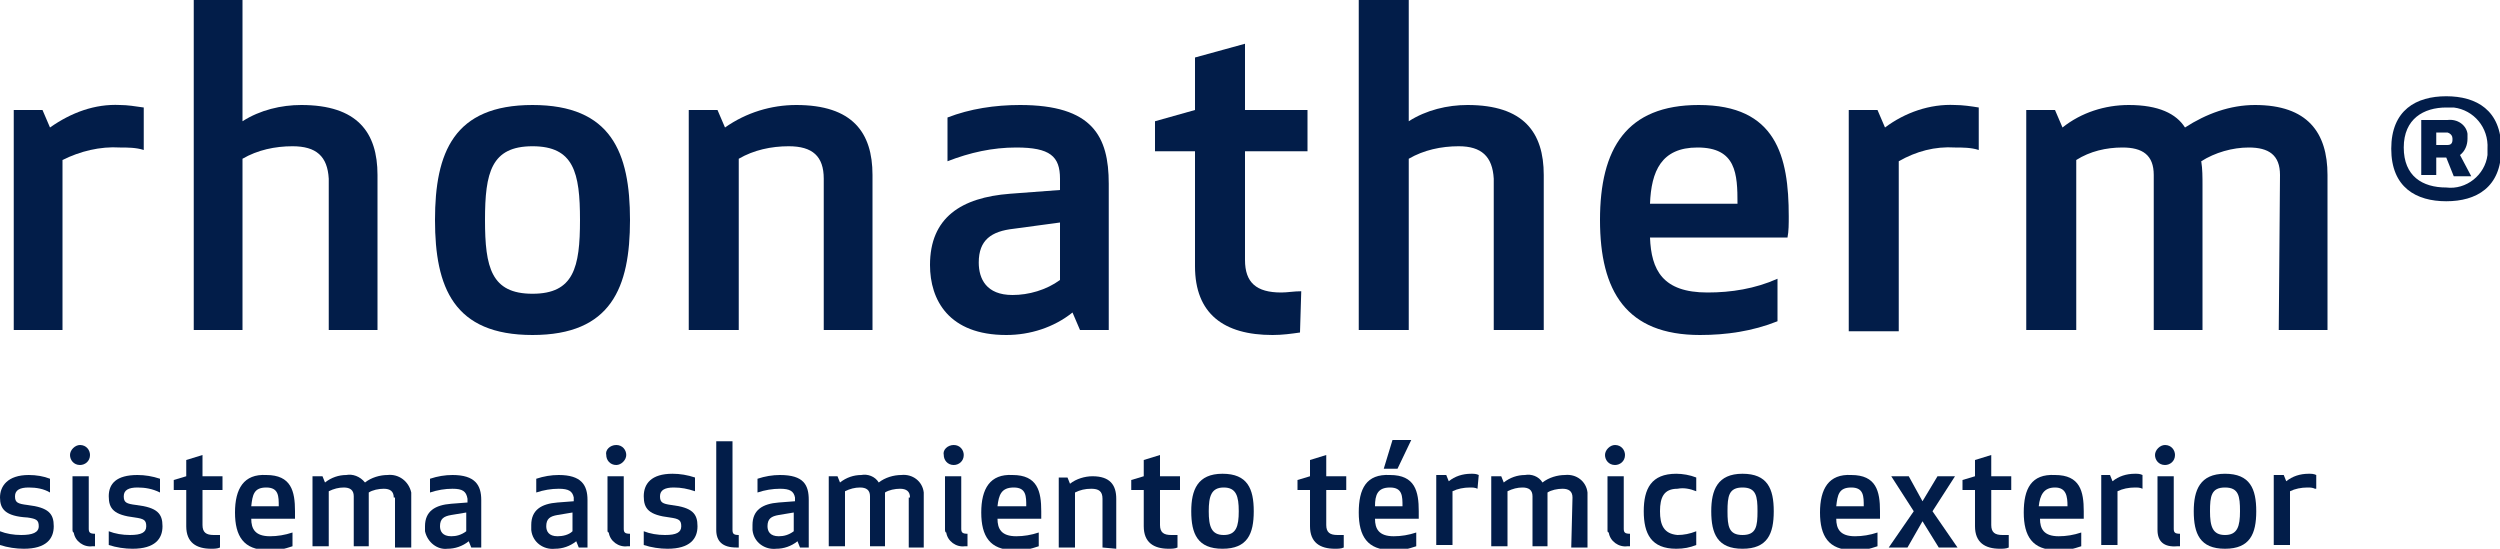 <svg xmlns="http://www.w3.org/2000/svg" xmlns:xlink="http://www.w3.org/1999/xlink" id="Capa_1" x="0px" y="0px" viewBox="0 0 200 43.9" style="enable-background:new 0 0 200 43.9;" xml:space="preserve"><style type="text/css">	.st0{fill:#021D49;}</style><g id="Capa_2_1_">	<g id="Layer_1">		<path class="st0" d="M2.2,40.4c1.7,0.2,2.1,0.7,2.1,1.7s-0.6,1.8-2.4,1.8c-0.6,0-1.3-0.1-1.9-0.3v-1.1c0.5,0.2,1.1,0.3,1.7,0.3   c0.9,0,1.4-0.2,1.4-0.7s-0.2-0.6-0.9-0.7C0.4,41.3,0,40.7,0,39.8S0.6,38,2.3,38c0.6,0,1.2,0.1,1.7,0.3v1.1C3.5,39.1,2.9,39,2.3,39   c-0.7,0-1.1,0.2-1.1,0.7S1.4,40.3,2.2,40.4"></path>		<path class="st0" d="M6.4,35.6c0.5,0,0.8,0.4,0.8,0.8c0,0.5-0.4,0.8-0.8,0.8c-0.5,0-0.8-0.4-0.8-0.8S6,35.6,6.4,35.6   C6.4,35.6,6.4,35.6,6.4,35.6 M5.8,42.4v-4.3h1.3v4.2c0,0.3,0.1,0.4,0.5,0.4v1c-0.1,0-0.2,0-0.2,0c-0.7,0.1-1.4-0.4-1.5-1.1   C5.8,42.6,5.8,42.4,5.8,42.4"></path>		<path class="st0" d="M10.9,40.4c1.7,0.2,2.1,0.7,2.1,1.7s-0.6,1.8-2.4,1.8c-0.6,0-1.3-0.1-1.9-0.3v-1.1c0.5,0.2,1.1,0.3,1.7,0.3   c0.9,0,1.3-0.2,1.3-0.7s-0.2-0.6-0.9-0.7c-1.7-0.2-2.1-0.7-2.1-1.7S9.3,38,11,38c0.6,0,1.2,0.1,1.8,0.3v1.1   C12.2,39.1,11.6,39,11,39c-0.7,0-1.1,0.2-1.1,0.7S10.1,40.3,10.9,40.4"></path>		<path class="st0" d="M17.6,43.8c-0.2,0.1-0.5,0.1-0.7,0.1c-1.2,0-2-0.5-2-1.8v-2.9h-1v-0.8l1-0.3v-1.3l1.3-0.4v1.7h1.6v1.1h-1.6   V42c0,0.6,0.3,0.8,0.9,0.8c0.2,0,0.3,0,0.5,0V43.8z"></path>		<path class="st0" d="M21.3,38c2,0,2.3,1.3,2.3,2.9c0,0.2,0,0.4,0,0.6h-3.5c0,0.8,0.3,1.4,1.5,1.4c0.6,0,1.2-0.1,1.8-0.3v1.1   c-0.6,0.2-1.3,0.4-2,0.3c-1.9,0-2.6-1.1-2.6-3S19.5,37.9,21.3,38 M20.1,40.5h2.2c0-0.8,0-1.5-1-1.5S20.2,39.6,20.1,40.5"></path>		<path class="st0" d="M31.5,39.8c0-0.5-0.3-0.7-0.8-0.7c-0.4,0-0.9,0.1-1.2,0.3c0,0.2,0,0.4,0,0.6v3.7h-1.2v-4   c0-0.5-0.3-0.7-0.8-0.7c-0.4,0-0.8,0.1-1.2,0.3v4.4H25v-5.6h0.8l0.2,0.5c0.5-0.4,1.1-0.6,1.7-0.6c0.5-0.1,1.1,0.1,1.5,0.6   c0.5-0.4,1.2-0.6,1.8-0.6c0.9-0.1,1.7,0.5,1.9,1.4c0,0.1,0,0.3,0,0.4v4h-1.3V39.8z"></path>		<path class="st0" d="M36.2,39.1c-0.6,0-1.2,0.1-1.8,0.3v-1.1c0.6-0.2,1.2-0.3,1.8-0.3c1.8,0,2.3,0.8,2.3,2v3.8h-0.8l-0.2-0.5   c-0.5,0.4-1.1,0.6-1.7,0.6C35,44,34.2,43.4,34,42.5c0-0.1,0-0.3,0-0.4c0-1.2,0.8-1.7,2.1-1.8l1.3-0.1v-0.3   C37.3,39.3,37,39.1,36.2,39.1 M36.1,41.2c-0.6,0.1-0.9,0.3-0.9,0.9c0,0.4,0.2,0.8,0.9,0.8c0.4,0,0.8-0.1,1.2-0.4V41L36.1,41.2z"></path>		<path class="st0" d="M44.7,39.1c-0.6,0-1.2,0.1-1.8,0.3v-1.1c0.6-0.2,1.2-0.3,1.8-0.3c1.8,0,2.3,0.8,2.3,2v3.8h-0.7l-0.2-0.5   c-0.5,0.4-1.1,0.6-1.7,0.6c-0.9,0.1-1.8-0.5-1.9-1.5c0-0.1,0-0.2,0-0.4c0-1.2,0.8-1.7,2.1-1.8l1.3-0.1v-0.3   C45.8,39.3,45.5,39.1,44.7,39.1 M44.6,41.2c-0.6,0.1-0.9,0.3-0.9,0.9c0,0.4,0.2,0.8,0.9,0.8c0.4,0,0.9-0.1,1.2-0.4V41L44.6,41.2z"></path>		<path class="st0" d="M49.3,35.6c0.5,0,0.8,0.4,0.8,0.8s-0.4,0.8-0.8,0.8c-0.5,0-0.8-0.4-0.8-0.8C48.4,36,48.8,35.6,49.3,35.6   L49.3,35.6 M48.6,42.4v-4.3h1.3v4.2c0,0.3,0.1,0.4,0.5,0.4v1c-0.1,0-0.2,0-0.2,0c-0.7,0.1-1.4-0.4-1.5-1.1   C48.6,42.6,48.6,42.5,48.6,42.4"></path>		<path class="st0" d="M53.7,40.4c1.7,0.2,2.1,0.7,2.1,1.7s-0.6,1.8-2.4,1.8c-0.6,0-1.3-0.1-1.9-0.3v-1.1c0.5,0.2,1.1,0.3,1.7,0.3   c0.9,0,1.3-0.2,1.3-0.7s-0.2-0.6-0.9-0.7c-1.7-0.2-2.1-0.7-2.1-1.7s0.6-1.8,2.3-1.8c0.6,0,1.2,0.1,1.8,0.3v1.1   C55,39.1,54.5,39,53.9,39c-0.7,0-1.1,0.2-1.1,0.7S53,40.3,53.7,40.4"></path>		<path class="st0" d="M57.3,42.4v-7.1h1.3v7.1c0,0.3,0.1,0.4,0.5,0.4v1c-0.1,0-0.2,0-0.2,0C57.8,43.8,57.3,43.3,57.3,42.4"></path>		<path class="st0" d="M62.4,39.1c-0.6,0-1.2,0.1-1.8,0.3v-1.1c0.6-0.2,1.2-0.3,1.8-0.3c1.9,0,2.3,0.8,2.3,2v3.8H64l-0.2-0.5   c-0.5,0.4-1.1,0.6-1.7,0.6c-0.9,0.1-1.8-0.5-1.9-1.5c0-0.1,0-0.2,0-0.4c0-1.2,0.8-1.7,2.1-1.8l1.3-0.1v-0.3   C63.5,39.3,63.2,39.1,62.4,39.1 M62.3,41.2c-0.6,0.1-0.9,0.3-0.9,0.9c0,0.4,0.2,0.8,0.9,0.8c0.4,0,0.8-0.1,1.2-0.4V41L62.3,41.2z"></path>		<path class="st0" d="M72.8,39.8c0-0.5-0.3-0.7-0.8-0.7c-0.4,0-0.9,0.1-1.2,0.3c0,0.2,0,0.4,0,0.6v3.7h-1.2v-4   c0-0.5-0.3-0.7-0.8-0.7c-0.4,0-0.8,0.1-1.2,0.3v4.4h-1.3v-5.6H67l0.2,0.5c0.5-0.4,1.1-0.6,1.7-0.6c0.5-0.1,1.1,0.1,1.4,0.6   c0.5-0.4,1.2-0.6,1.8-0.6c0.9-0.1,1.7,0.5,1.8,1.4c0,0.1,0,0.2,0,0.4v4h-1.2V39.8z"></path>		<path class="st0" d="M76.3,35.6c0.5,0,0.8,0.4,0.8,0.8c0,0.5-0.4,0.8-0.8,0.8c-0.5,0-0.8-0.4-0.8-0.8C75.4,36,75.8,35.6,76.3,35.6   L76.3,35.6 M75.6,42.4v-4.3h1.3v4.2c0,0.3,0.1,0.4,0.5,0.4v1c-0.1,0-0.2,0-0.2,0c-0.7,0.1-1.4-0.4-1.5-1.1   C75.6,42.6,75.6,42.4,75.6,42.4"></path>		<path class="st0" d="M81,38c2,0,2.3,1.3,2.3,2.9c0,0.2,0,0.4,0,0.6h-3.5c0,0.8,0.3,1.4,1.5,1.4c0.6,0,1.2-0.1,1.8-0.3v1.1   c-0.6,0.2-1.3,0.4-2,0.3c-1.9,0-2.6-1.1-2.6-3S79.2,37.9,81,38 M79.8,40.5h2.3c0-0.8,0-1.5-1-1.5S79.9,39.6,79.8,40.5"></path>		<path class="st0" d="M88.2,43.8v-3.9c0-0.6-0.3-0.8-0.9-0.8c-0.5,0-0.9,0.1-1.3,0.3v4.4h-1.3v-5.6h0.7l0.2,0.5   c0.5-0.4,1.2-0.6,1.8-0.6c1.4,0,1.9,0.7,1.9,1.8v4L88.2,43.8z"></path>		<path class="st0" d="M94.2,43.8c-0.2,0.1-0.5,0.1-0.7,0.1c-1.2,0-2-0.5-2-1.8v-2.9h-1v-0.8l1-0.3v-1.3l1.3-0.4v1.7h1.6v1.1h-1.6   V42c0,0.6,0.3,0.8,0.9,0.8c0.2,0,0.3,0,0.5,0L94.2,43.8z"></path>		<path class="st0" d="M95.3,40.9c0-1.7,0.5-3,2.5-3s2.5,1.2,2.5,3s-0.5,3-2.5,3S95.3,42.7,95.3,40.9 M99.1,40.9   c0-1.2-0.2-1.9-1.2-1.9s-1.2,0.7-1.2,1.9s0.2,1.9,1.2,1.9S99.1,42.1,99.1,40.9"></path>		<path class="st0" d="M107.5,43.8c-0.2,0.1-0.5,0.1-0.7,0.1c-1.2,0-2-0.5-2-1.8v-2.9h-1v-0.8l1-0.3v-1.3l1.3-0.4v1.7h1.6v1.1h-1.6   V42c0,0.6,0.3,0.8,0.9,0.8c0.2,0,0.3,0,0.5,0L107.5,43.8z"></path>		<path class="st0" d="M111.2,38c2,0,2.3,1.3,2.3,2.9c0,0.2,0,0.4,0,0.6H110c0,0.8,0.3,1.4,1.5,1.4c0.6,0,1.2-0.1,1.8-0.3v1.1   c-0.6,0.2-1.3,0.4-2,0.3c-1.9,0-2.6-1.1-2.6-3S109.3,37.9,111.2,38 M110,40.5h2.2c0-0.8,0-1.5-1-1.5S110,39.6,110,40.5    M110.7,37.5l0.7-2.3h1.5l-1.1,2.3H110.7z"></path>		<path class="st0" d="M118.2,39.1c-0.2-0.1-0.4-0.1-0.6-0.1c-0.5,0-1,0.1-1.4,0.3v4.3h-1.3v-5.6h0.8l0.2,0.5   c0.5-0.4,1.1-0.6,1.8-0.6c0.2,0,0.4,0,0.6,0.1L118.2,39.1z"></path>		<path class="st0" d="M125.8,39.8c0-0.5-0.3-0.7-0.8-0.7c-0.4,0-0.9,0.1-1.2,0.3c0,0.2,0,0.4,0,0.6v3.7h-1.2v-4   c0-0.5-0.3-0.7-0.8-0.7c-0.4,0-0.8,0.1-1.2,0.3v4.4h-1.3v-5.6h0.8l0.2,0.5c0.5-0.4,1.1-0.6,1.7-0.6c0.5-0.1,1.1,0.1,1.4,0.6   c0.5-0.4,1.2-0.6,1.8-0.6c0.9-0.1,1.7,0.5,1.8,1.4c0,0.1,0,0.3,0,0.4v4h-1.3L125.8,39.8z"></path>		<path class="st0" d="M129.2,35.6c0.5,0,0.8,0.4,0.8,0.8c0,0.5-0.4,0.8-0.8,0.8c-0.5,0-0.8-0.4-0.8-0.8c0,0,0,0,0,0   C128.4,36,128.8,35.6,129.2,35.6 M128.6,42.4v-4.3h1.3v4.2c0,0.3,0.1,0.4,0.5,0.4v1c-0.1,0-0.2,0-0.2,0c-0.7,0.1-1.4-0.4-1.5-1.1   C128.6,42.6,128.6,42.5,128.6,42.4"></path>		<path class="st0" d="M134.2,42.8c0.5,0,1-0.1,1.5-0.3v1.1c-0.5,0.2-1,0.3-1.6,0.3c-2,0-2.6-1.2-2.6-3s0.6-3,2.6-3   c0.5,0,1.1,0.1,1.6,0.3v1.1c-0.5-0.2-1-0.3-1.5-0.2c-1.1,0-1.4,0.7-1.4,1.8S133.1,42.7,134.2,42.8"></path>		<path class="st0" d="M136.9,40.9c0-1.7,0.5-3,2.5-3s2.5,1.2,2.5,3s-0.5,3-2.5,3S136.9,42.7,136.9,40.9 M140.6,40.9   c0-1.2-0.1-1.9-1.2-1.9s-1.2,0.7-1.2,1.9s0.1,1.9,1.2,1.9S140.6,42.1,140.6,40.9"></path>		<path class="st0" d="M148.1,38c2,0,2.3,1.3,2.3,2.9c0,0.2,0,0.4,0,0.6h-3.5c0,0.8,0.3,1.4,1.5,1.4c0.6,0,1.2-0.1,1.8-0.3v1.1   c-0.6,0.2-1.3,0.4-2,0.3c-1.9,0-2.6-1.1-2.6-3S146.3,37.9,148.1,38 M146.9,40.5h2.2c0-0.8,0-1.5-1-1.5S147,39.6,146.9,40.5"></path>		<polygon class="st0" points="153.8,41.7 152.6,43.8 151.1,43.8 153.1,40.9 151.3,38.1 152.7,38.1 153.8,40.1 155,38.1 156.4,38.1    154.6,40.9 156.6,43.8 155.1,43.8   "></polygon>		<path class="st0" d="M160.7,43.8c-0.2,0.1-0.5,0.1-0.7,0.1c-1.2,0-2-0.5-2-1.8v-2.9h-1v-0.8l1-0.3v-1.3l1.3-0.4v1.7h1.6v1.1h-1.6   V42c0,0.6,0.3,0.8,0.9,0.8c0.2,0,0.3,0,0.5,0L160.7,43.8z"></path>		<path class="st0" d="M164.4,38c2,0,2.3,1.3,2.3,2.9c0,0.2,0,0.4,0,0.6h-3.5c0,0.8,0.3,1.4,1.5,1.4c0.6,0,1.2-0.1,1.8-0.3v1.1   c-0.6,0.2-1.3,0.4-2,0.3c-1.9,0-2.6-1.1-2.6-3S162.5,37.9,164.4,38 M163.1,40.5h2.3c0-0.8-0.1-1.5-1-1.5S163.2,39.6,163.1,40.5"></path>		<path class="st0" d="M171.4,39.1c-0.2-0.1-0.4-0.1-0.6-0.1c-0.5,0-1,0.1-1.4,0.3v4.3h-1.3v-5.6h0.7l0.2,0.5   c0.5-0.4,1.1-0.6,1.8-0.6c0.2,0,0.4,0,0.6,0.1V39.1z"></path>		<path class="st0" d="M173.2,35.6c0.5,0,0.8,0.4,0.8,0.8c0,0.5-0.4,0.8-0.8,0.8c-0.5,0-0.8-0.4-0.8-0.8c0,0,0,0,0,0   C172.4,36,172.8,35.6,173.2,35.6 M172.6,42.4v-4.3h1.3v4.2c0,0.3,0.1,0.4,0.5,0.4v1c-0.1,0-0.2,0-0.2,0   C173.1,43.8,172.6,43.3,172.6,42.4"></path>		<path class="st0" d="M175.5,40.9c0-1.7,0.5-3,2.5-3s2.5,1.2,2.5,3s-0.5,3-2.5,3S175.5,42.7,175.5,40.9 M179.2,40.9   c0-1.2-0.1-1.9-1.2-1.9s-1.2,0.7-1.2,1.9s0.2,1.9,1.2,1.9S179.2,42.1,179.2,40.9"></path>		<path class="st0" d="M185.2,39.1c-0.2-0.1-0.4-0.1-0.6-0.1c-0.5,0-1,0.1-1.4,0.3v4.3h-1.3v-5.6h0.8l0.2,0.5   c0.5-0.4,1.1-0.6,1.8-0.6c0.2,0,0.4,0,0.6,0.1V39.1z"></path>		<path class="st0" d="M11.5,12c-0.6-0.2-1.3-0.2-1.9-0.2C8,11.7,6.4,12.1,5,12.8v13.6H1.1V8.8h2.3l0.6,1.4C5.7,9,7.6,8.3,9.6,8.4   c0.6,0,1.2,0.1,1.9,0.2V12z"></path>		<path class="st0" d="M23.4,11.7c-1.4,0-2.8,0.3-4,1v13.7h-3.9V0h3.9v9.7c1.4-0.9,3.1-1.3,4.7-1.3c4.5,0,6.1,2.2,6.1,5.6v12.4h-3.9   V14.3C26.2,12.5,25.3,11.7,23.4,11.7"></path>		<path class="st0" d="M34.8,17.6c0-5.4,1.5-9.2,7.8-9.2s7.8,3.8,7.8,9.2s-1.5,9.2-7.8,9.2S34.8,23,34.8,17.6 M46.4,17.6   c0-3.8-0.5-5.9-3.8-5.9s-3.8,2.1-3.8,5.9s0.5,5.9,3.8,5.9S46.4,21.4,46.4,17.6"></path>		<path class="st0" d="M65.9,26.4V14.3c0-1.8-0.9-2.6-2.8-2.6c-1.4,0-2.8,0.3-4,1v13.7h-4V8.8h2.3l0.6,1.4c1.7-1.2,3.7-1.8,5.7-1.8   c4.5,0,6.1,2.2,6.1,5.6v12.4H65.9z"></path>		<path class="st0" d="M81.3,11.8c-1.9,0-3.7,0.4-5.5,1.1V9.4c1.8-0.7,3.8-1,5.8-1c5.8,0,7.1,2.5,7.1,6.3v11.7h-2.3L85.8,25   c-1.5,1.2-3.4,1.8-5.3,1.8c-4.6,0-6.1-2.8-6.1-5.6c0-3.8,2.5-5.4,6.4-5.7l4-0.3v-0.9C84.8,12.5,84,11.8,81.3,11.8 M81.1,18.3   c-1.8,0.2-2.8,0.9-2.8,2.7c0,1.3,0.6,2.6,2.7,2.6c1.3,0,2.7-0.4,3.8-1.2v-4.6L81.1,18.3z"></path>		<path class="st0" d="M104,26.6c-0.7,0.1-1.4,0.2-2.2,0.2c-3.9,0-6.2-1.7-6.2-5.5v-9.2h-3.2V9.7l3.2-0.9V4.6l4-1.1v5.3h5v3.3h-5   v8.7c0,1.8,0.9,2.6,2.9,2.6c0.5,0,1-0.1,1.6-0.1L104,26.6z"></path>		<path class="st0" d="M116.7,11.7c-1.4,0-2.8,0.3-4,1v13.7h-4V0h4v9.7c1.4-0.9,3.1-1.3,4.7-1.3c4.5,0,6.1,2.2,6.1,5.6v12.4h-4V14.3   C119.4,12.5,118.5,11.7,116.7,11.7"></path>		<path class="st0" d="M135.9,8.4c6.2,0,7.2,4.1,7.2,8.9c0,0.6,0,1.2-0.1,1.7h-11c0.1,2.6,1,4.4,4.6,4.4c1.9,0,3.8-0.3,5.6-1.1v3.4   c-2,0.8-4.1,1.1-6.2,1.1c-5.9,0-8-3.5-8-9.2S130.1,8.4,135.9,8.4 M132,16.3h7c0-2.4-0.1-4.5-3.2-4.5   C132.9,11.8,132.1,13.7,132,16.3"></path>		<path class="st0" d="M158.3,12c-0.6-0.2-1.3-0.2-1.9-0.2c-1.6-0.1-3.1,0.3-4.5,1.1v13.6h-4V8.8h2.3l0.6,1.4   c1.6-1.2,3.6-1.9,5.6-1.8c0.6,0,1.3,0.1,1.9,0.2L158.3,12z"></path>		<path class="st0" d="M182.4,14c0-1.6-0.9-2.2-2.5-2.2c-1.3,0-2.7,0.4-3.8,1.1c0.1,0.6,0.1,1.3,0.1,1.9v11.6h-3.9V14   c0-1.6-0.9-2.2-2.5-2.2c-1.3,0-2.6,0.3-3.7,1v13.6h-4V8.8h2.3l0.6,1.4c1.5-1.2,3.4-1.8,5.3-1.8c2.4,0,3.8,0.7,4.5,1.8   c1.7-1.1,3.6-1.8,5.6-1.8c4.2,0,5.8,2.2,5.8,5.6v12.4h-3.9L182.4,14z"></path>		<path class="st0" d="M191.3,11.9c0-3.1,2-4.2,4.4-4.2s4.4,1.1,4.4,4.2s-2,4.2-4.4,4.2S191.3,15,191.3,11.9 M199,11.9   c0.1-1.7-1.1-3.1-2.7-3.3c-0.2,0-0.4,0-0.6,0c-1.8,0-3.4,0.9-3.4,3.2s1.5,3.2,3.4,3.2c1.6,0.2,3.1-1,3.3-2.6   C199,12.3,199,12.1,199,11.9 M195.7,12.6h-0.8v1.4h-1.2V9.6h2.1c0.8-0.1,1.5,0.4,1.6,1.1c0,0.1,0,0.2,0,0.4c0,0.5-0.2,1-0.6,1.3   l0.9,1.7h-1.4L195.7,12.6z M195.8,10.6h-0.9v1h0.9c0.4,0,0.4-0.3,0.4-0.5S196.1,10.7,195.8,10.6"></path>	</g></g></svg>